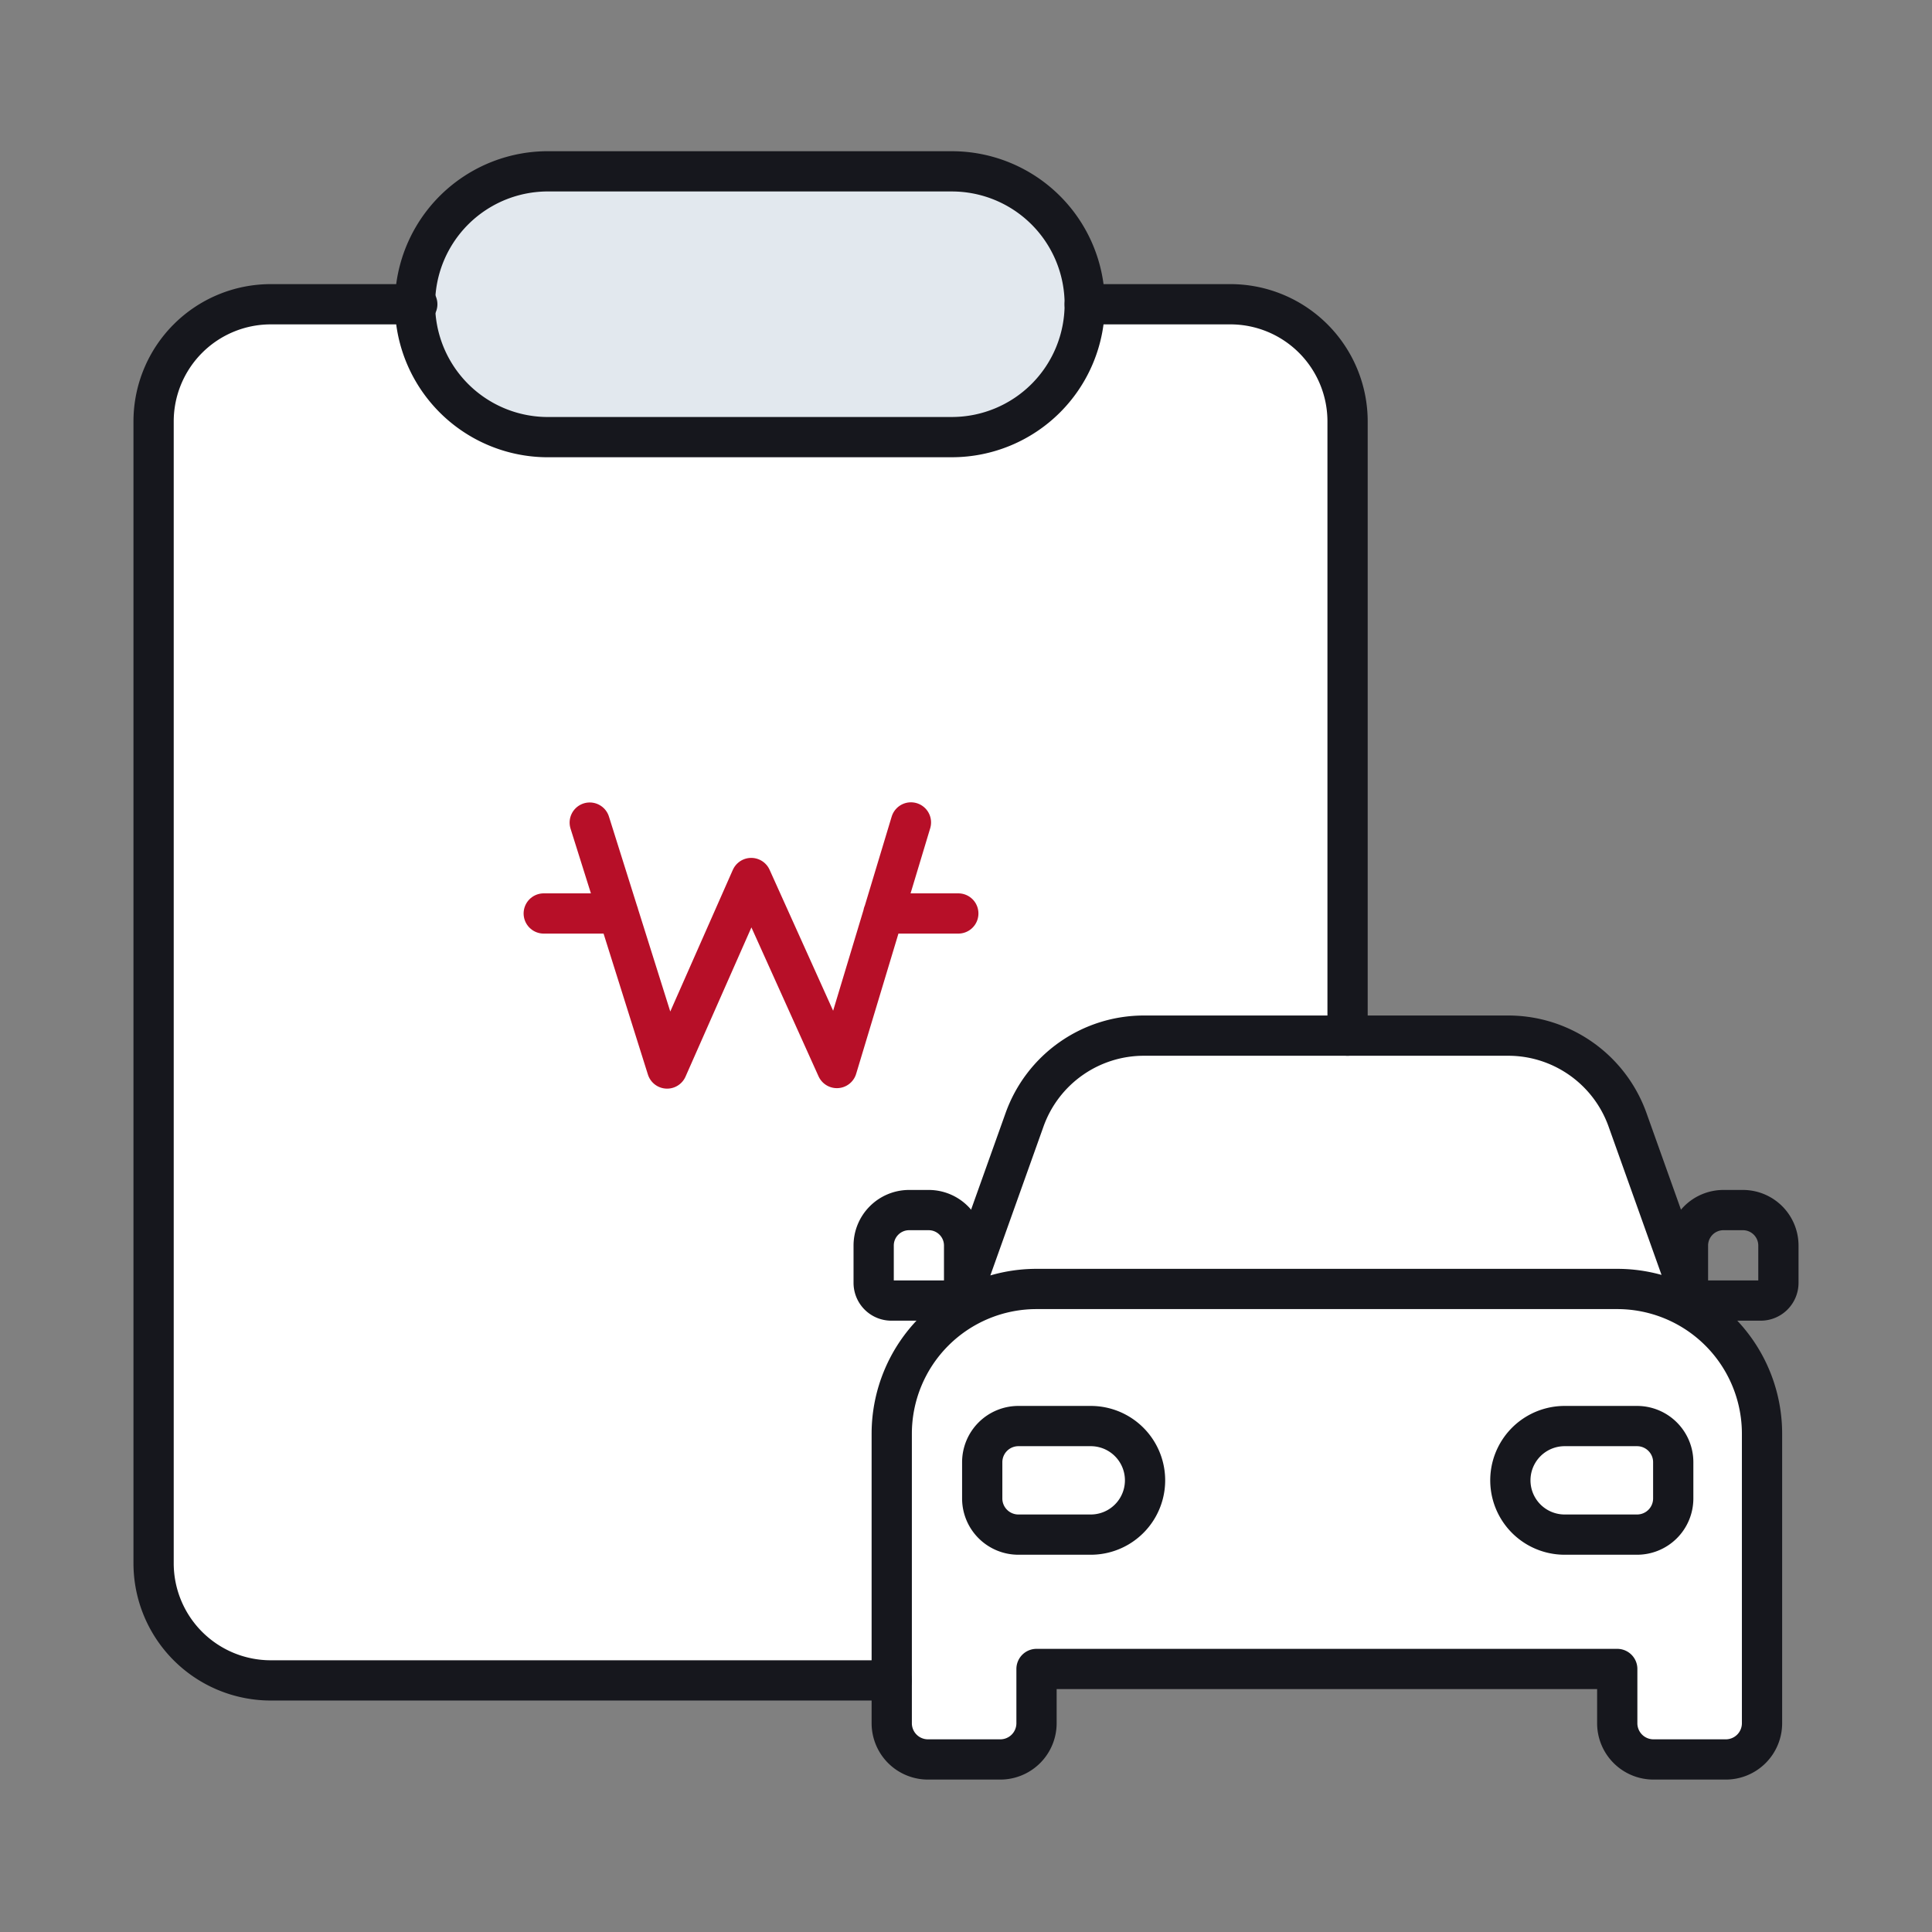 <svg width="48" height="48" viewBox="0 0 48 48" xmlns="http://www.w3.org/2000/svg">
    <rect x="0" y="0" width="48" height="48" fill="#808080" stroke="none"/>
    <g fill="none" fill-rule="evenodd">
        <path d="M0 48h48V0H0z"/>
        <g fill="#FFF">
            <path d="M33.498 34.577V10.523a2.895 2.895 0 0 0-2.894-2.895H6.895A2.896 2.896 0 0 0 4 10.524V38.732c0 1.6 1.297 2.896 2.895 2.896h26.603"/>
            <path d="M32.987 41.465h7.193v1.349a.9.9 0 0 0 .899.899h1.799a.9.9 0 0 0 .899-.9v-7.192a3.597 3.597 0 0 0-3.597-3.597H25.752a3.597 3.597 0 0 0-3.597 3.597v7.193a.9.9 0 0 0 .9.899h1.798a.9.9 0 0 0 .899-.9v-1.348H32.987zM23.954 32.024l1.501-4.205a3.148 3.148 0 0 1 2.964-2.089h9.052c1.33 0 2.516.837 2.964 2.089l1.501 4.205"/>
        </g>
        <path d="M26.95 7.559a3.302 3.302 0 0 1-3.302 3.301H13.67a3.302 3.302 0 1 1 0-6.603h9.98a3.302 3.302 0 0 1 3.3 3.302z" fill="#E2E8EE"/>
        <g stroke="#B70F28" stroke-linecap="round" stroke-linejoin="round">
            <path d="m14.652 20.437 1.922 6.11 2.09-4.733 2.128 4.721 1.84-6.102M21.946 22.695h1.863M13.509 22.695h1.855"/>
        </g>
        <path d="M33.48 25.73V10.47a2.912 2.912 0 0 0-2.912-2.911H26.95" stroke="#16171D" stroke-linecap="round" stroke-linejoin="round"/>
        <path d="m19.872 41.75 2.284-.001"/>
        <path d="M10.367 7.559h-3.64a2.912 2.912 0 0 0-2.911 2.911v28.368a2.911 2.911 0 0 0 2.911 2.911h15.428" stroke="#16171D" stroke-linecap="round" stroke-linejoin="round"/>
        <path d="M26.95 7.559a3.302 3.302 0 0 1-3.302 3.301H13.67a3.302 3.302 0 1 1 0-6.603h9.98a3.302 3.302 0 0 1 3.3 3.302zM32.987 41.465h7.193v1.349a.9.9 0 0 0 .899.899h1.799a.9.9 0 0 0 .899-.9v-7.192a3.597 3.597 0 0 0-3.597-3.597H25.752a3.597 3.597 0 0 0-3.597 3.597v7.193a.9.9 0 0 0 .9.899h1.798a.9.9 0 0 0 .899-.9v-1.348H32.987zM23.954 32.024l1.501-4.205a3.148 3.148 0 0 1 2.964-2.089h9.052c1.33 0 2.516.837 2.964 2.089l1.501 4.205" stroke="#16171D" stroke-linecap="round" stroke-linejoin="round"/>
        <path d="M27.1 35.43h-1.797a.899.899 0 0 0-.9.899v.899c0 .497.403.899.9.899H27.1a1.348 1.348 0 1 0 0-2.697zM38.873 35.43h1.798c.497 0 .9.402.9.899v.899a.898.898 0 0 1-.9.899h-1.798a1.348 1.348 0 1 1 0-2.697zM22.588 30.064h.484c.487 0 .881.395.881.882v1.366h-1.806a.44.44 0 0 1-.441-.44v-.926c0-.487.395-.882.882-.882zM43.302 30.064h-.484a.882.882 0 0 0-.881.882v1.366h1.806a.44.44 0 0 0 .441-.44v-.926a.882.882 0 0 0-.882-.882z" stroke="#16171D" stroke-linecap="round" stroke-linejoin="round"/>
    </g>
</svg>
